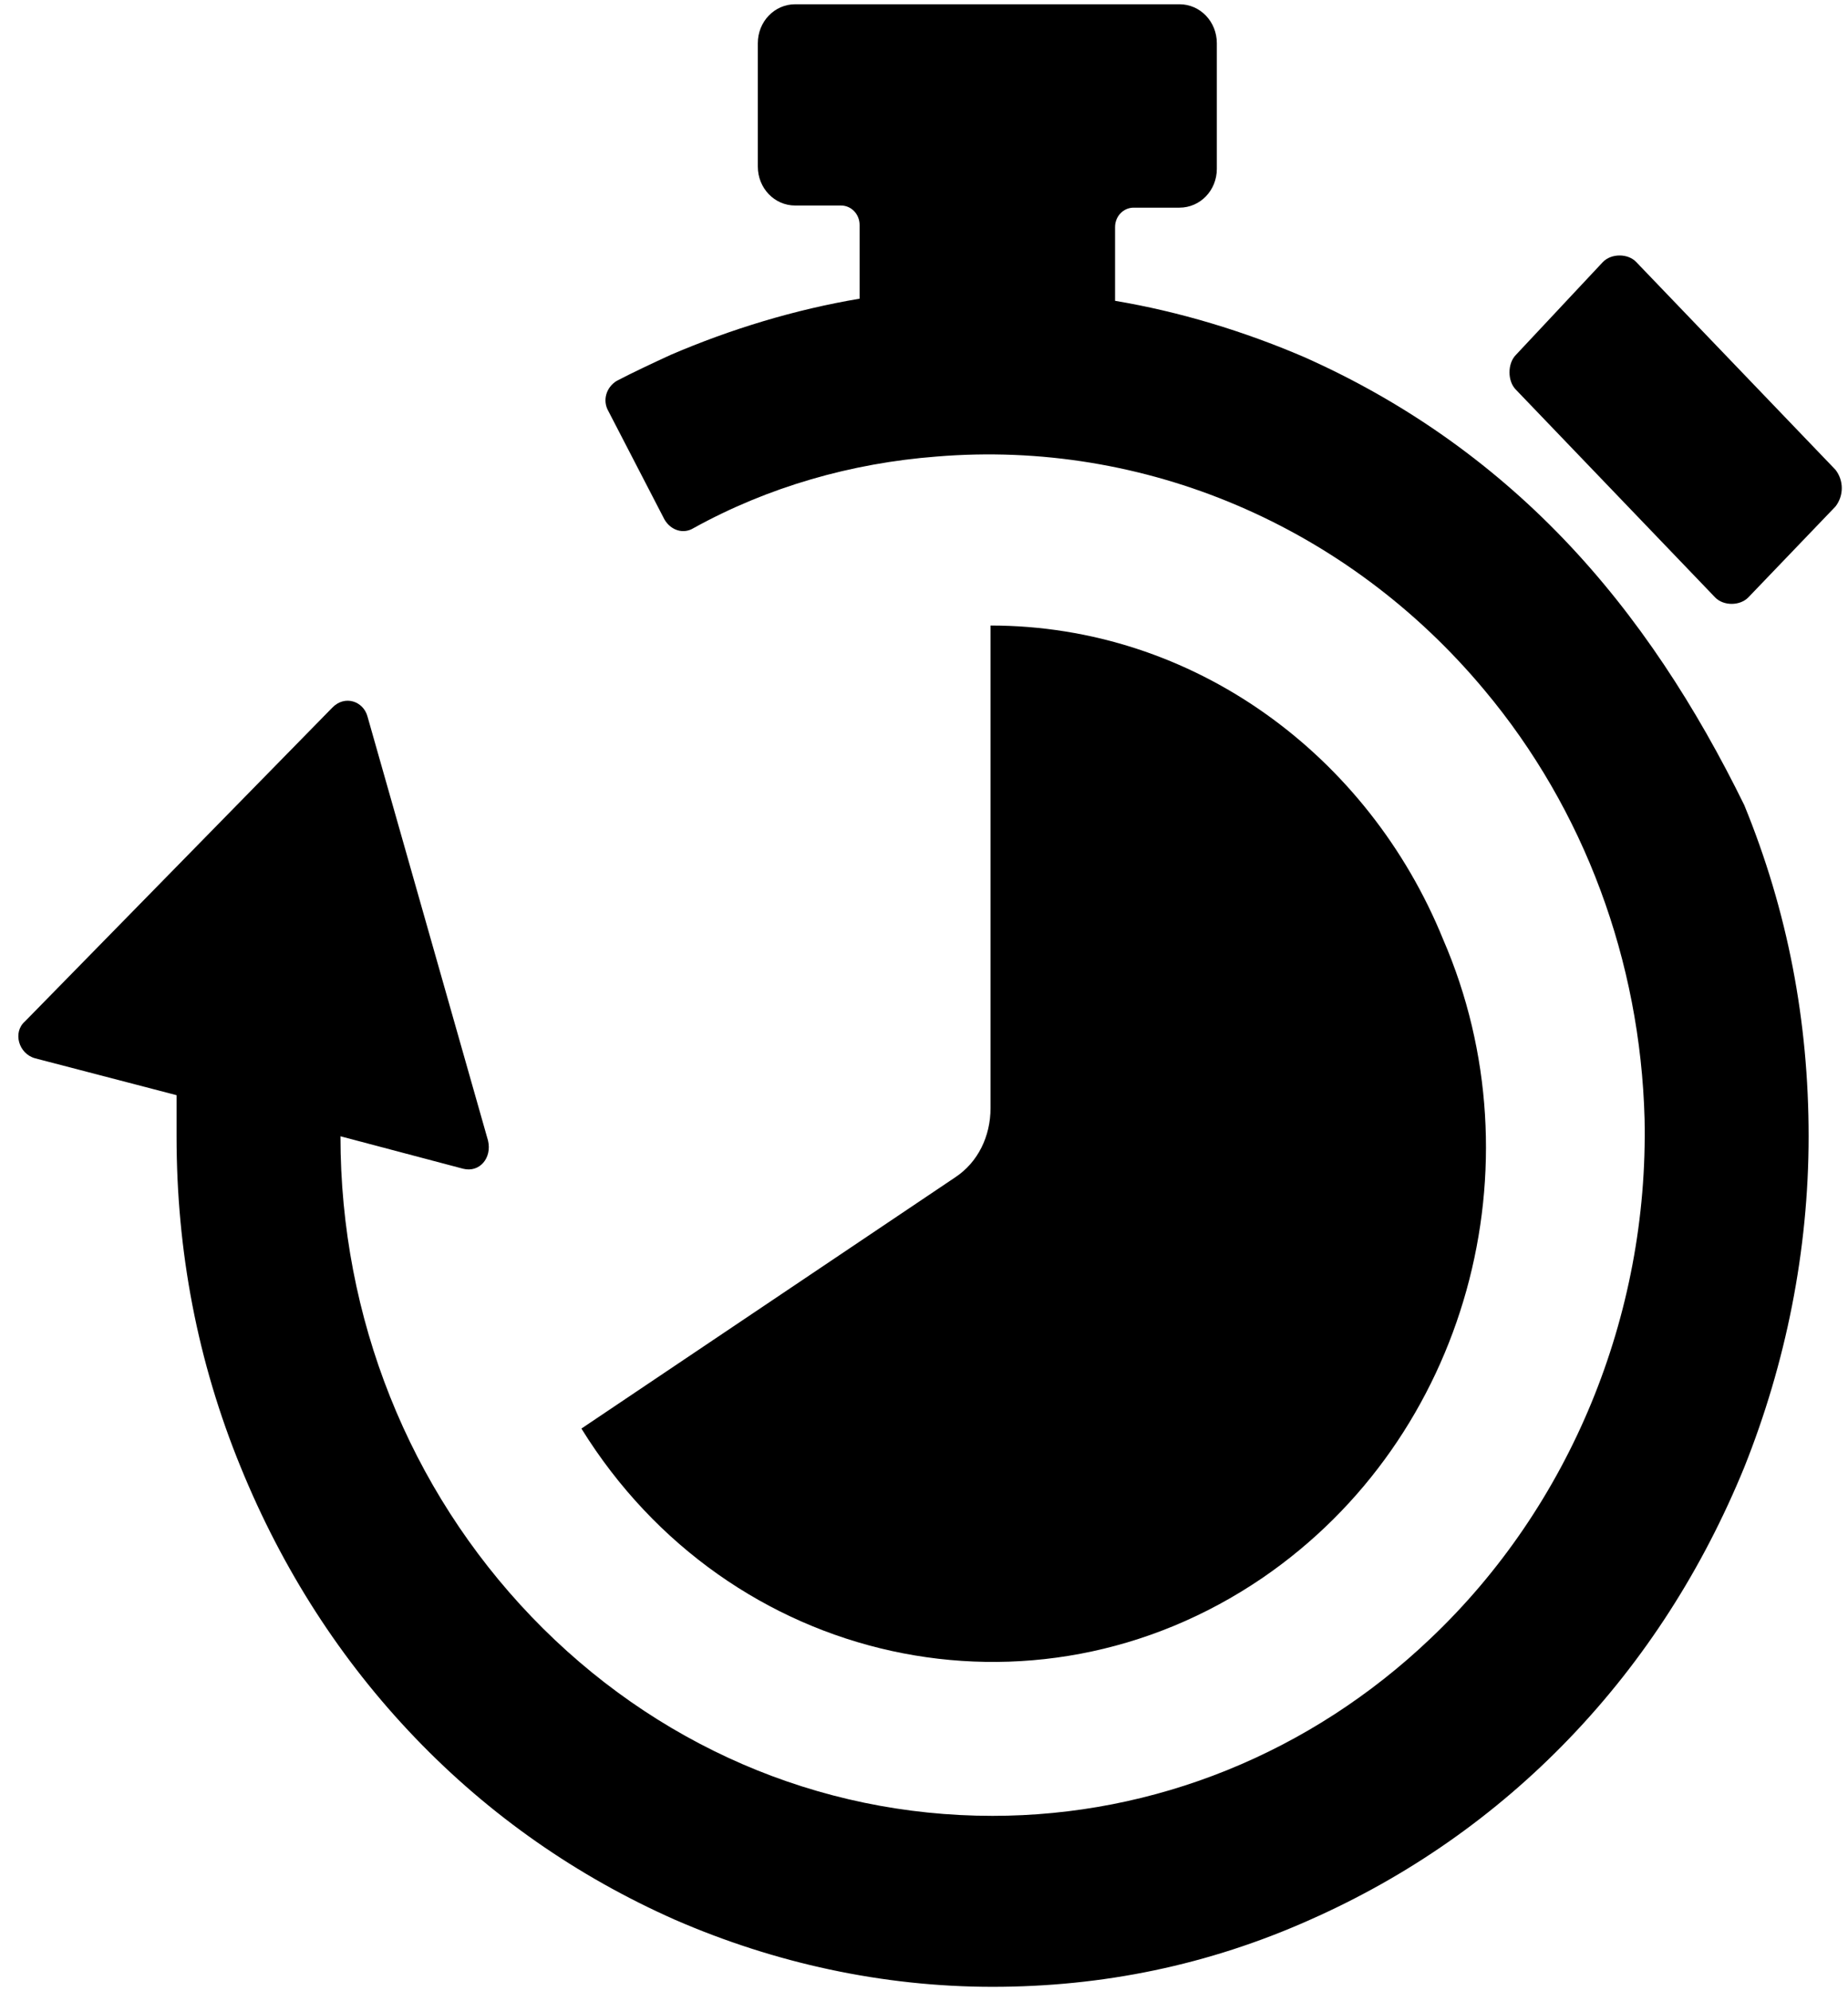 <?xml version="1.0" encoding="utf-8"?>
<svg width="13px" height="14px" viewBox="0 0 13 14" version="1.1" xmlns:xlink="http://www.w3.org/1999/xlink" xmlns="http://www.w3.org/2000/svg">
  <desc>Created with Lunacy</desc>
  <g id="noun_timer_2164724">
    <g id="Group">
      <path d="M2.293 1.507L0.891 0.046C0.833 -0.015 0.716 -0.015 0.657 0.046L0.044 0.7C-0.015 0.761 -0.015 0.883 0.044 0.943L1.446 2.404C1.504 2.465 1.621 2.465 1.68 2.404L2.293 1.765C2.352 1.689 2.352 1.583 2.293 1.507Z" transform="translate(10.619 1.796)" id="Path" fill="#000000" fill-rule="evenodd" stroke="none" />
      <path d="M10.87 3.759C10.344 3.211 9.731 2.785 9.044 2.48C8.62 2.298 8.168 2.161 7.715 2.085L7.715 1.567C7.715 1.491 7.773 1.43 7.846 1.43L8.168 1.43C8.314 1.43 8.431 1.309 8.431 1.157L8.431 0.274C8.431 0.122 8.314 0 8.168 0L5.465 0C5.319 0 5.202 0.122 5.202 0.274L5.202 1.141C5.202 1.293 5.319 1.415 5.465 1.415L5.787 1.415C5.86 1.415 5.918 1.476 5.918 1.552L5.918 2.07C5.465 2.146 5.013 2.283 4.589 2.465C4.457 2.526 4.326 2.587 4.209 2.648C4.136 2.693 4.107 2.785 4.151 2.861L4.545 3.622C4.589 3.698 4.677 3.728 4.75 3.683C5.275 3.393 5.86 3.226 6.459 3.18C7.919 3.059 9.351 3.667 10.315 4.824C11.016 5.661 11.41 6.726 11.44 7.837C11.469 9.222 10.914 10.561 9.935 11.489C9.088 12.296 7.992 12.737 6.853 12.737C5.626 12.737 4.472 12.235 3.61 11.337C2.749 10.439 2.266 9.237 2.266 7.959L3.128 8.187C3.245 8.217 3.333 8.111 3.304 7.989L2.456 5.007C2.427 4.9 2.296 4.854 2.208 4.946L0.046 7.152C-0.041 7.228 0.002 7.38 0.119 7.411L1.113 7.67C1.113 7.761 1.113 7.867 1.113 7.959C1.113 8.765 1.259 9.541 1.565 10.287C1.857 11.002 2.266 11.641 2.792 12.189C3.318 12.737 3.932 13.163 4.618 13.467C5.319 13.772 6.079 13.939 6.853 13.939C7.627 13.939 8.372 13.787 9.088 13.467C9.774 13.163 10.388 12.737 10.914 12.189C11.44 11.641 11.848 11.002 12.141 10.287C12.433 9.557 12.594 8.765 12.594 7.959C12.594 7.152 12.447 6.376 12.141 5.63C11.805 4.946 11.396 4.307 10.87 3.759Z" transform="translate(0.129 0.03)" id="Path" fill="#000000" fill-rule="evenodd" stroke="none" />
      <path d="M4.791 6.696C6.237 5.707 6.748 3.789 6.062 2.207C5.536 0.913 4.309 0 2.878 0L2.878 0L2.878 3.393C2.878 3.591 2.79 3.774 2.629 3.88L0 5.646L0 5.646C1.037 7.32 3.184 7.791 4.791 6.696Z" transform="translate(4.09 4.398)" id="Path" fill="#000000" fill-rule="evenodd" stroke="none" />
    </g>
  </g>
</svg>